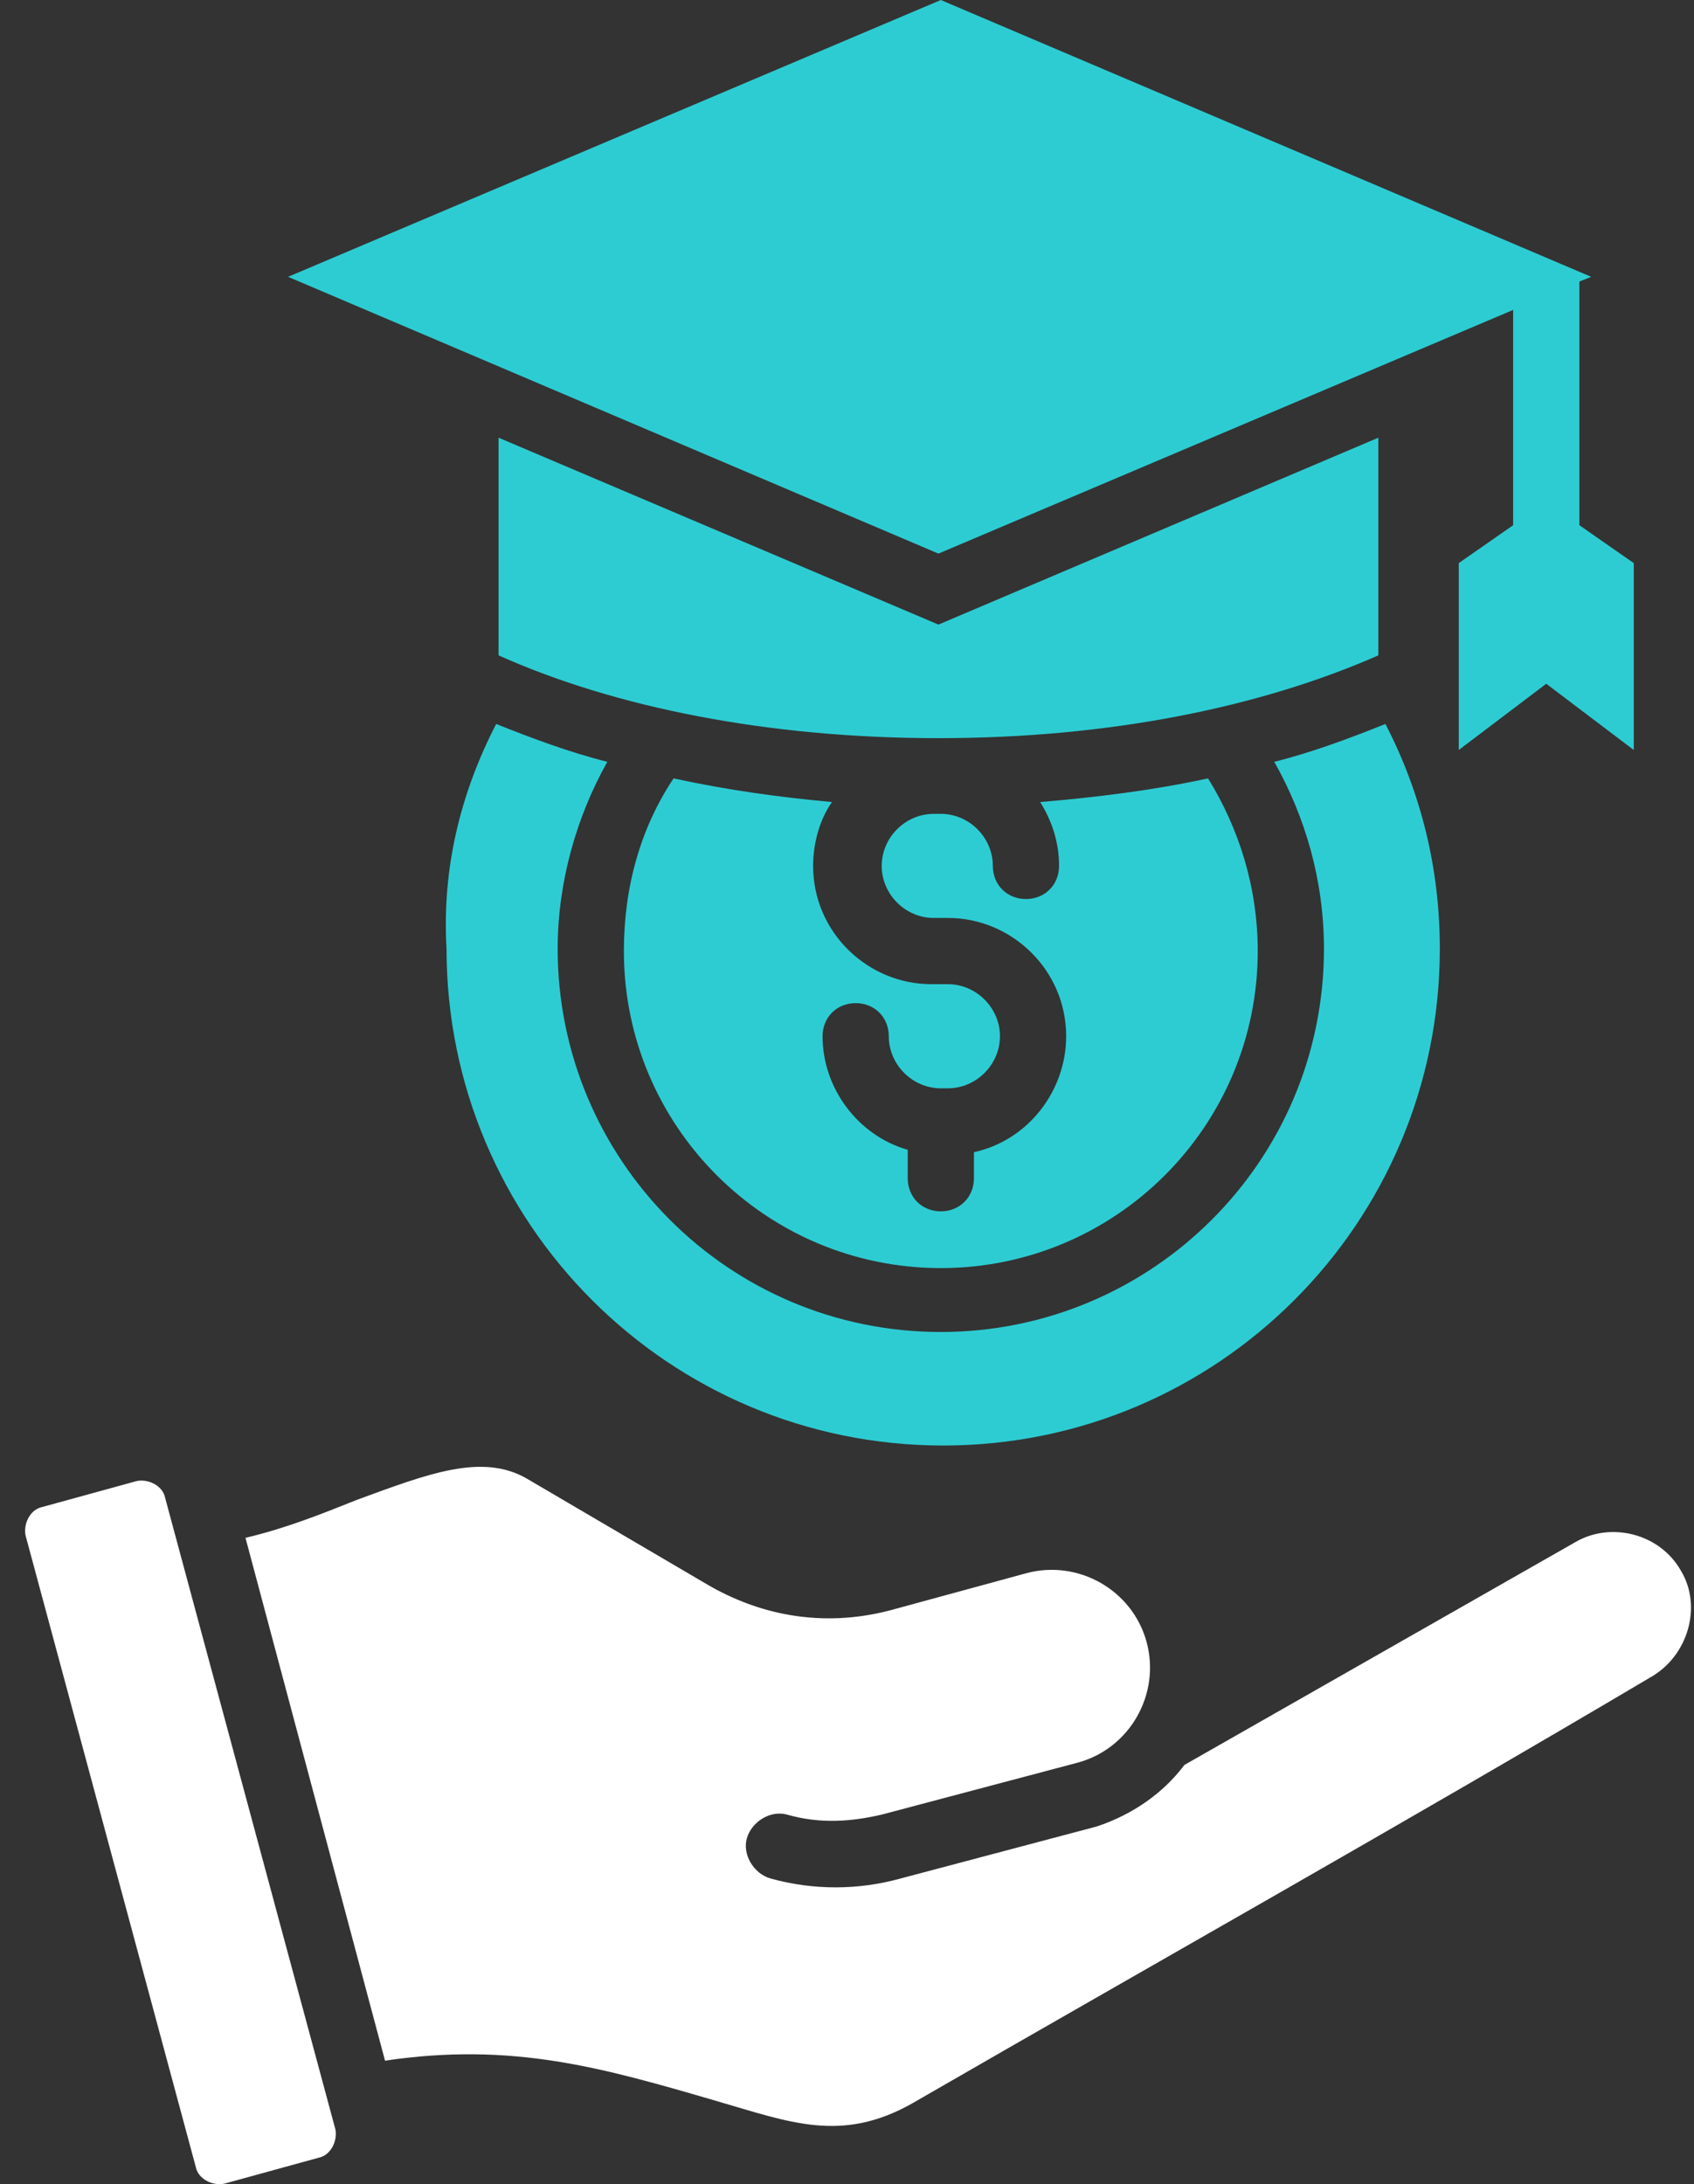 <svg width="45" height="58" viewBox="0 0 45 58" fill="none" xmlns="http://www.w3.org/2000/svg">
<rect x="0" y="0" width="45" height="58" fill="#333333" stroke="none"/>
<path d="M13.181 19.225C14.123 19.602 15.129 19.979 16.134 20.23C15.317 21.675 14.814 23.434 14.814 25.193C14.814 30.785 19.338 35.371 24.992 35.371C30.584 35.371 35.17 30.847 35.17 25.193C35.17 23.371 34.667 21.675 33.85 20.23C34.856 19.979 35.861 19.602 36.803 19.225C37.746 21.047 38.248 23.057 38.248 25.193C38.248 32.481 32.343 38.386 25.055 38.386C17.767 38.386 11.862 32.481 11.862 25.193C11.736 23.057 12.239 21.047 13.181 19.225ZM36.615 11.623L24.929 16.586L13.244 11.623V17.403C16.322 18.785 20.406 19.602 24.929 19.602C29.453 19.602 33.474 18.785 36.615 17.403V11.623ZM40.196 8.23V13.947L38.751 14.953V19.916L41.075 18.157L43.4 19.916V14.953L41.955 13.947V7.476L42.269 7.351L24.992 0L7.652 7.351L24.929 14.701L40.196 8.23ZM17.893 20.67C17.013 21.989 16.573 23.559 16.573 25.256C16.573 29.905 20.343 33.674 24.992 33.674C29.641 33.674 33.411 29.905 33.411 25.256C33.411 23.559 32.908 21.989 32.091 20.67C30.646 20.984 29.139 21.172 27.631 21.298C27.945 21.8 28.133 22.366 28.133 22.994C28.133 23.497 27.756 23.874 27.254 23.874C26.751 23.874 26.374 23.497 26.374 22.994C26.374 22.24 25.746 21.612 24.992 21.612H24.804C24.05 21.612 23.422 22.24 23.422 22.994C23.422 23.748 24.05 24.376 24.804 24.376H25.181C26.877 24.376 28.322 25.758 28.322 27.517C28.322 28.962 27.317 30.282 25.872 30.596V31.287C25.872 31.79 25.495 32.167 24.992 32.167C24.489 32.167 24.113 31.79 24.113 31.287V30.533C22.793 30.156 21.851 28.9 21.851 27.517C21.851 27.015 22.228 26.638 22.73 26.638C23.233 26.638 23.61 27.015 23.61 27.517C23.61 28.271 24.238 28.9 24.992 28.9H25.181C25.934 28.9 26.563 28.271 26.563 27.517C26.563 26.764 25.934 26.135 25.181 26.135H24.741C23.045 26.135 21.6 24.753 21.6 22.994C21.6 22.366 21.788 21.738 22.102 21.298C20.72 21.172 19.338 20.984 17.893 20.67Z" fill="#2DCCD3"/>
<path d="M4.385 39.769C4.322 39.454 3.945 39.266 3.631 39.329L1.118 40.02C0.804 40.083 0.616 40.46 0.679 40.774L5.202 57.548C5.265 57.862 5.642 58.051 5.956 57.988L8.469 57.297C8.783 57.234 8.971 56.857 8.909 56.543L4.385 39.769ZM44.656 41.716C44.091 40.711 42.772 40.397 41.829 40.962L31.463 46.868C30.898 47.622 30.081 48.187 29.138 48.501L23.924 49.883C22.793 50.197 21.599 50.197 20.468 49.883C20.029 49.758 19.715 49.255 19.84 48.815C19.966 48.376 20.468 48.062 20.908 48.187C21.788 48.438 22.605 48.376 23.421 48.187L28.636 46.805C30.018 46.428 30.835 44.983 30.458 43.601C30.081 42.219 28.636 41.402 27.254 41.779L23.798 42.721C22.039 43.224 20.28 42.973 18.709 42.03L13.998 39.266C12.804 38.575 11.359 39.14 9.474 39.831C8.532 40.208 7.589 40.585 6.521 40.837L10.228 54.721C13.621 54.218 16.008 54.91 19.023 55.789C20.971 56.354 22.353 56.92 24.238 55.852C30.772 52.082 37.368 48.376 43.84 44.543C44.845 43.978 45.222 42.658 44.656 41.716Z" fill="white"/>
</svg>
